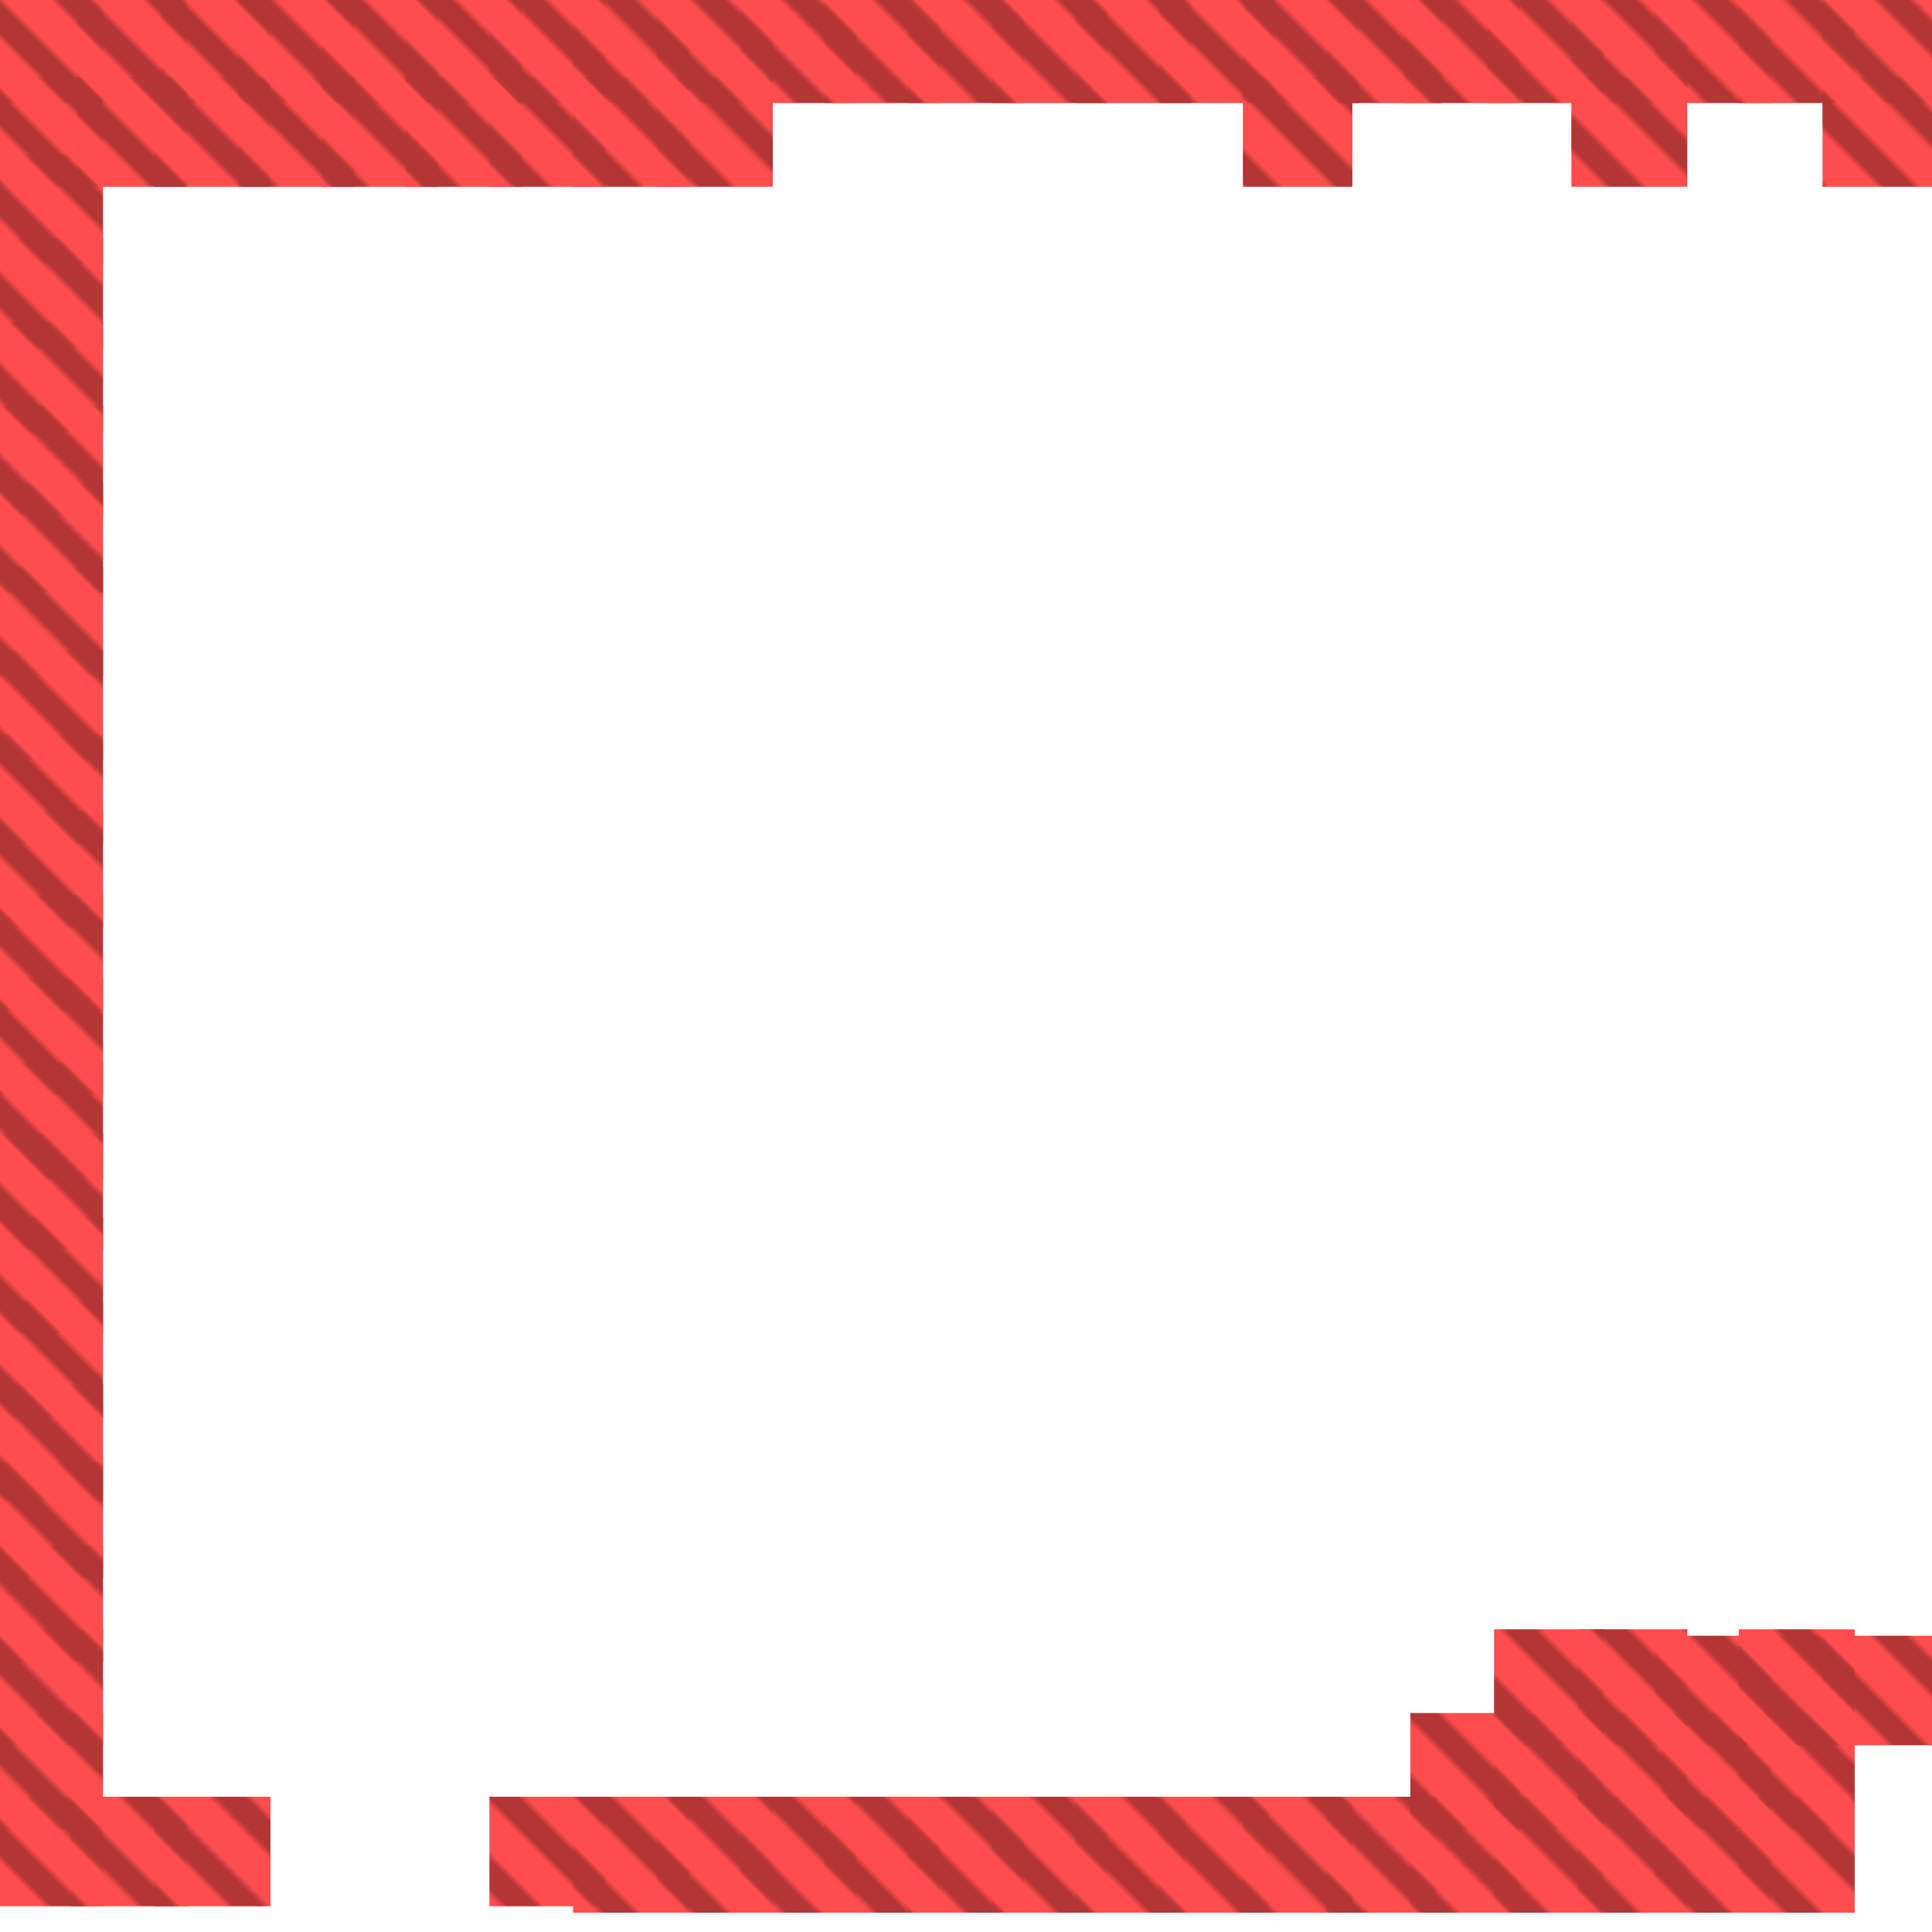 <?xml version="1.0" encoding="utf-8"?>
<svg xmlns="http://www.w3.org/2000/svg" width="300" height="300" viewBox="0 0 300 300" class="creatureMap" style="position:absolute;">
<defs>
    <filter id="blur" x="-30%" y="-30%" width="160%" height="160%">
        <feGaussianBlur stdDeviation="3" />
    </filter>
    <style>
        .spawningMap-very-common { fill: #0F0; }
        .spawningMap-common { fill: #B2FF00; }
        .spawningMap-uncommon { fill: #FF0; }
        .spawningMap-very-uncommon { fill: #FC0; }
        .spawningMap-rare { fill: #F60; }
        .spawningMap-very-rare { fill: #F00; }
        .spawning-map-point { stroke:black; stroke-width:1; }
    </style>
    <pattern id="pattern-untameable" width="10" height="10" patternTransform="rotate(135)" patternUnits="userSpaceOnUse">
        <rect width="4" height="10" fill="black"></rect>
    </pattern>
</defs>
<g filter="url(#blur)" opacity="0.7">
    <g class="spawningMap-very-rare">
        <rect x="167" y="0" width="18" height="16" />
        <rect x="180" y="0" width="18" height="16" />
        <rect x="193" y="0" width="18" height="16" />
        <rect x="206" y="0" width="18" height="16" />
        <rect x="193" y="12" width="17" height="17" />
        <rect x="283" y="254" width="17" height="17" />
        <rect x="270" y="254" width="18" height="17" />
        <rect x="257" y="254" width="18" height="17" />
        <rect x="219" y="266" width="17" height="18" />
        <rect x="219" y="279" width="17" height="18" />
        <rect x="206" y="279" width="17" height="18" />
        <rect x="0" y="50" width="16" height="17" />
        <rect x="0" y="63" width="16" height="17" />
        <rect x="50" y="0" width="18" height="16" />
        <rect x="37" y="0" width="18" height="16" />
        <rect x="0" y="279" width="16" height="17" />
        <rect x="270" y="253" width="18" height="18" />
        <rect x="245" y="253" width="17" height="18" />
        <rect x="245" y="266" width="17" height="18" />
        <rect x="232" y="279" width="17" height="18" />
        <rect x="245" y="279" width="17" height="18" />
        <rect x="257" y="279" width="18" height="18" />
        <rect x="270" y="279" width="18" height="18" />
        <rect x="270" y="266" width="18" height="18" />
        <rect x="258" y="266" width="17" height="18" />
        <rect x="12" y="12" width="17" height="17" />
        <rect x="24" y="12" width="18" height="17" />
        <rect x="37" y="12" width="18" height="17" />
        <rect x="50" y="12" width="18" height="17" />
        <rect x="63" y="12" width="18" height="17" />
        <rect x="76" y="12" width="18" height="17" />
        <rect x="89" y="12" width="18" height="17" />
        <rect x="102" y="12" width="18" height="17" />
        <rect x="244" y="12" width="18" height="17" />
        <rect x="115" y="0" width="18" height="16" />
        <rect x="128" y="0" width="18" height="16" />
        <rect x="141" y="0" width="18" height="16" />
        <rect x="154" y="0" width="18" height="16" />
        <rect x="218" y="0" width="18" height="16" />
        <rect x="231" y="0" width="18" height="16" />
        <rect x="244" y="0" width="18" height="16" />
        <rect x="257" y="0" width="18" height="16" />
        <rect x="63" y="0" width="18" height="16" />
        <rect x="76" y="0" width="18" height="16" />
        <rect x="89" y="0" width="18" height="16" />
        <rect x="102" y="0" width="18" height="16" />
        <rect x="270" y="0" width="18" height="16" />
        <rect x="283" y="0" width="17" height="16" />
        <rect x="283" y="12" width="17" height="17" />
        <rect x="154" y="279" width="18" height="18" />
        <rect x="167" y="279" width="17" height="18" />
        <rect x="180" y="279" width="17" height="18" />
        <rect x="193" y="279" width="17" height="18" />
        <rect x="232" y="266" width="17" height="18" />
        <rect x="232" y="253" width="17" height="18" />
        <rect x="102" y="279" width="18" height="18" />
        <rect x="115" y="279" width="18" height="18" />
        <rect x="128" y="279" width="18" height="18" />
        <rect x="141" y="279" width="18" height="18" />
        <rect x="76" y="279" width="18" height="17" />
        <rect x="89" y="279" width="18" height="18" />
        <rect x="0" y="227" width="16" height="18" />
        <rect x="0" y="240" width="16" height="18" />
        <rect x="0" y="253" width="16" height="18" />
        <rect x="0" y="266" width="16" height="18" />
        <rect x="0" y="176" width="16" height="18" />
        <rect x="0" y="189" width="16" height="18" />
        <rect x="0" y="202" width="16" height="18" />
        <rect x="0" y="215" width="16" height="18" />
        <rect x="0" y="126" width="16" height="18" />
        <rect x="0" y="139" width="16" height="18" />
        <rect x="0" y="152" width="16" height="18" />
        <rect x="0" y="165" width="16" height="18" />
        <rect x="0" y="75" width="16" height="17" />
        <rect x="0" y="88" width="16" height="17" />
        <rect x="0" y="101" width="16" height="17" />
        <rect x="0" y="114" width="16" height="17" />
        <rect x="25" y="0" width="17" height="16" />
        <rect x="12" y="0" width="17" height="16" />
        <rect x="24" y="279" width="18" height="17" />
        <rect x="11" y="279" width="18" height="17" />
        <rect x="0" y="24" width="16" height="17" />
        <rect x="0" y="37" width="16" height="17" />
        <rect x="0" y="0" width="16" height="16" />
        <rect x="0" y="12" width="16" height="17" />
    </g></g>
<g fill="url(#pattern-untameable)" opacity="0.3">
        <rect x="167" y="0" width="18" height="16" />
        <rect x="180" y="0" width="18" height="16" />
        <rect x="193" y="0" width="18" height="16" />
        <rect x="206" y="0" width="18" height="16" />
        <rect x="193" y="12" width="17" height="17" />
        <rect x="283" y="254" width="17" height="17" />
        <rect x="270" y="254" width="18" height="17" />
        <rect x="257" y="254" width="18" height="17" />
        <rect x="219" y="266" width="17" height="18" />
        <rect x="219" y="279" width="17" height="18" />
        <rect x="206" y="279" width="17" height="18" />
        <rect x="0" y="50" width="16" height="17" />
        <rect x="0" y="63" width="16" height="17" />
        <rect x="50" y="0" width="18" height="16" />
        <rect x="37" y="0" width="18" height="16" />
        <rect x="0" y="279" width="16" height="17" />
        <rect x="270" y="253" width="18" height="18" />
        <rect x="245" y="253" width="17" height="18" />
        <rect x="245" y="266" width="17" height="18" />
        <rect x="232" y="279" width="17" height="18" />
        <rect x="245" y="279" width="17" height="18" />
        <rect x="257" y="279" width="18" height="18" />
        <rect x="270" y="279" width="18" height="18" />
        <rect x="270" y="266" width="18" height="18" />
        <rect x="258" y="266" width="17" height="18" />
        <rect x="12" y="12" width="17" height="17" />
        <rect x="24" y="12" width="18" height="17" />
        <rect x="37" y="12" width="18" height="17" />
        <rect x="50" y="12" width="18" height="17" />
        <rect x="63" y="12" width="18" height="17" />
        <rect x="76" y="12" width="18" height="17" />
        <rect x="89" y="12" width="18" height="17" />
        <rect x="102" y="12" width="18" height="17" />
        <rect x="244" y="12" width="18" height="17" />
        <rect x="115" y="0" width="18" height="16" />
        <rect x="128" y="0" width="18" height="16" />
        <rect x="141" y="0" width="18" height="16" />
        <rect x="154" y="0" width="18" height="16" />
        <rect x="218" y="0" width="18" height="16" />
        <rect x="231" y="0" width="18" height="16" />
        <rect x="244" y="0" width="18" height="16" />
        <rect x="257" y="0" width="18" height="16" />
        <rect x="63" y="0" width="18" height="16" />
        <rect x="76" y="0" width="18" height="16" />
        <rect x="89" y="0" width="18" height="16" />
        <rect x="102" y="0" width="18" height="16" />
        <rect x="270" y="0" width="18" height="16" />
        <rect x="283" y="0" width="17" height="16" />
        <rect x="283" y="12" width="17" height="17" />
        <rect x="154" y="279" width="18" height="18" />
        <rect x="167" y="279" width="17" height="18" />
        <rect x="180" y="279" width="17" height="18" />
        <rect x="193" y="279" width="17" height="18" />
        <rect x="232" y="266" width="17" height="18" />
        <rect x="232" y="253" width="17" height="18" />
        <rect x="102" y="279" width="18" height="18" />
        <rect x="115" y="279" width="18" height="18" />
        <rect x="128" y="279" width="18" height="18" />
        <rect x="141" y="279" width="18" height="18" />
        <rect x="76" y="279" width="18" height="17" />
        <rect x="89" y="279" width="18" height="18" />
        <rect x="0" y="227" width="16" height="18" />
        <rect x="0" y="240" width="16" height="18" />
        <rect x="0" y="253" width="16" height="18" />
        <rect x="0" y="266" width="16" height="18" />
        <rect x="0" y="176" width="16" height="18" />
        <rect x="0" y="189" width="16" height="18" />
        <rect x="0" y="202" width="16" height="18" />
        <rect x="0" y="215" width="16" height="18" />
        <rect x="0" y="126" width="16" height="18" />
        <rect x="0" y="139" width="16" height="18" />
        <rect x="0" y="152" width="16" height="18" />
        <rect x="0" y="165" width="16" height="18" />
        <rect x="0" y="75" width="16" height="17" />
        <rect x="0" y="88" width="16" height="17" />
        <rect x="0" y="101" width="16" height="17" />
        <rect x="0" y="114" width="16" height="17" />
        <rect x="25" y="0" width="17" height="16" />
        <rect x="12" y="0" width="17" height="16" />
        <rect x="24" y="279" width="18" height="17" />
        <rect x="11" y="279" width="18" height="17" />
        <rect x="0" y="24" width="16" height="17" />
        <rect x="0" y="37" width="16" height="17" />
        <rect x="0" y="0" width="16" height="16" />
        <rect x="0" y="12" width="16" height="17" />
</g>
</svg>